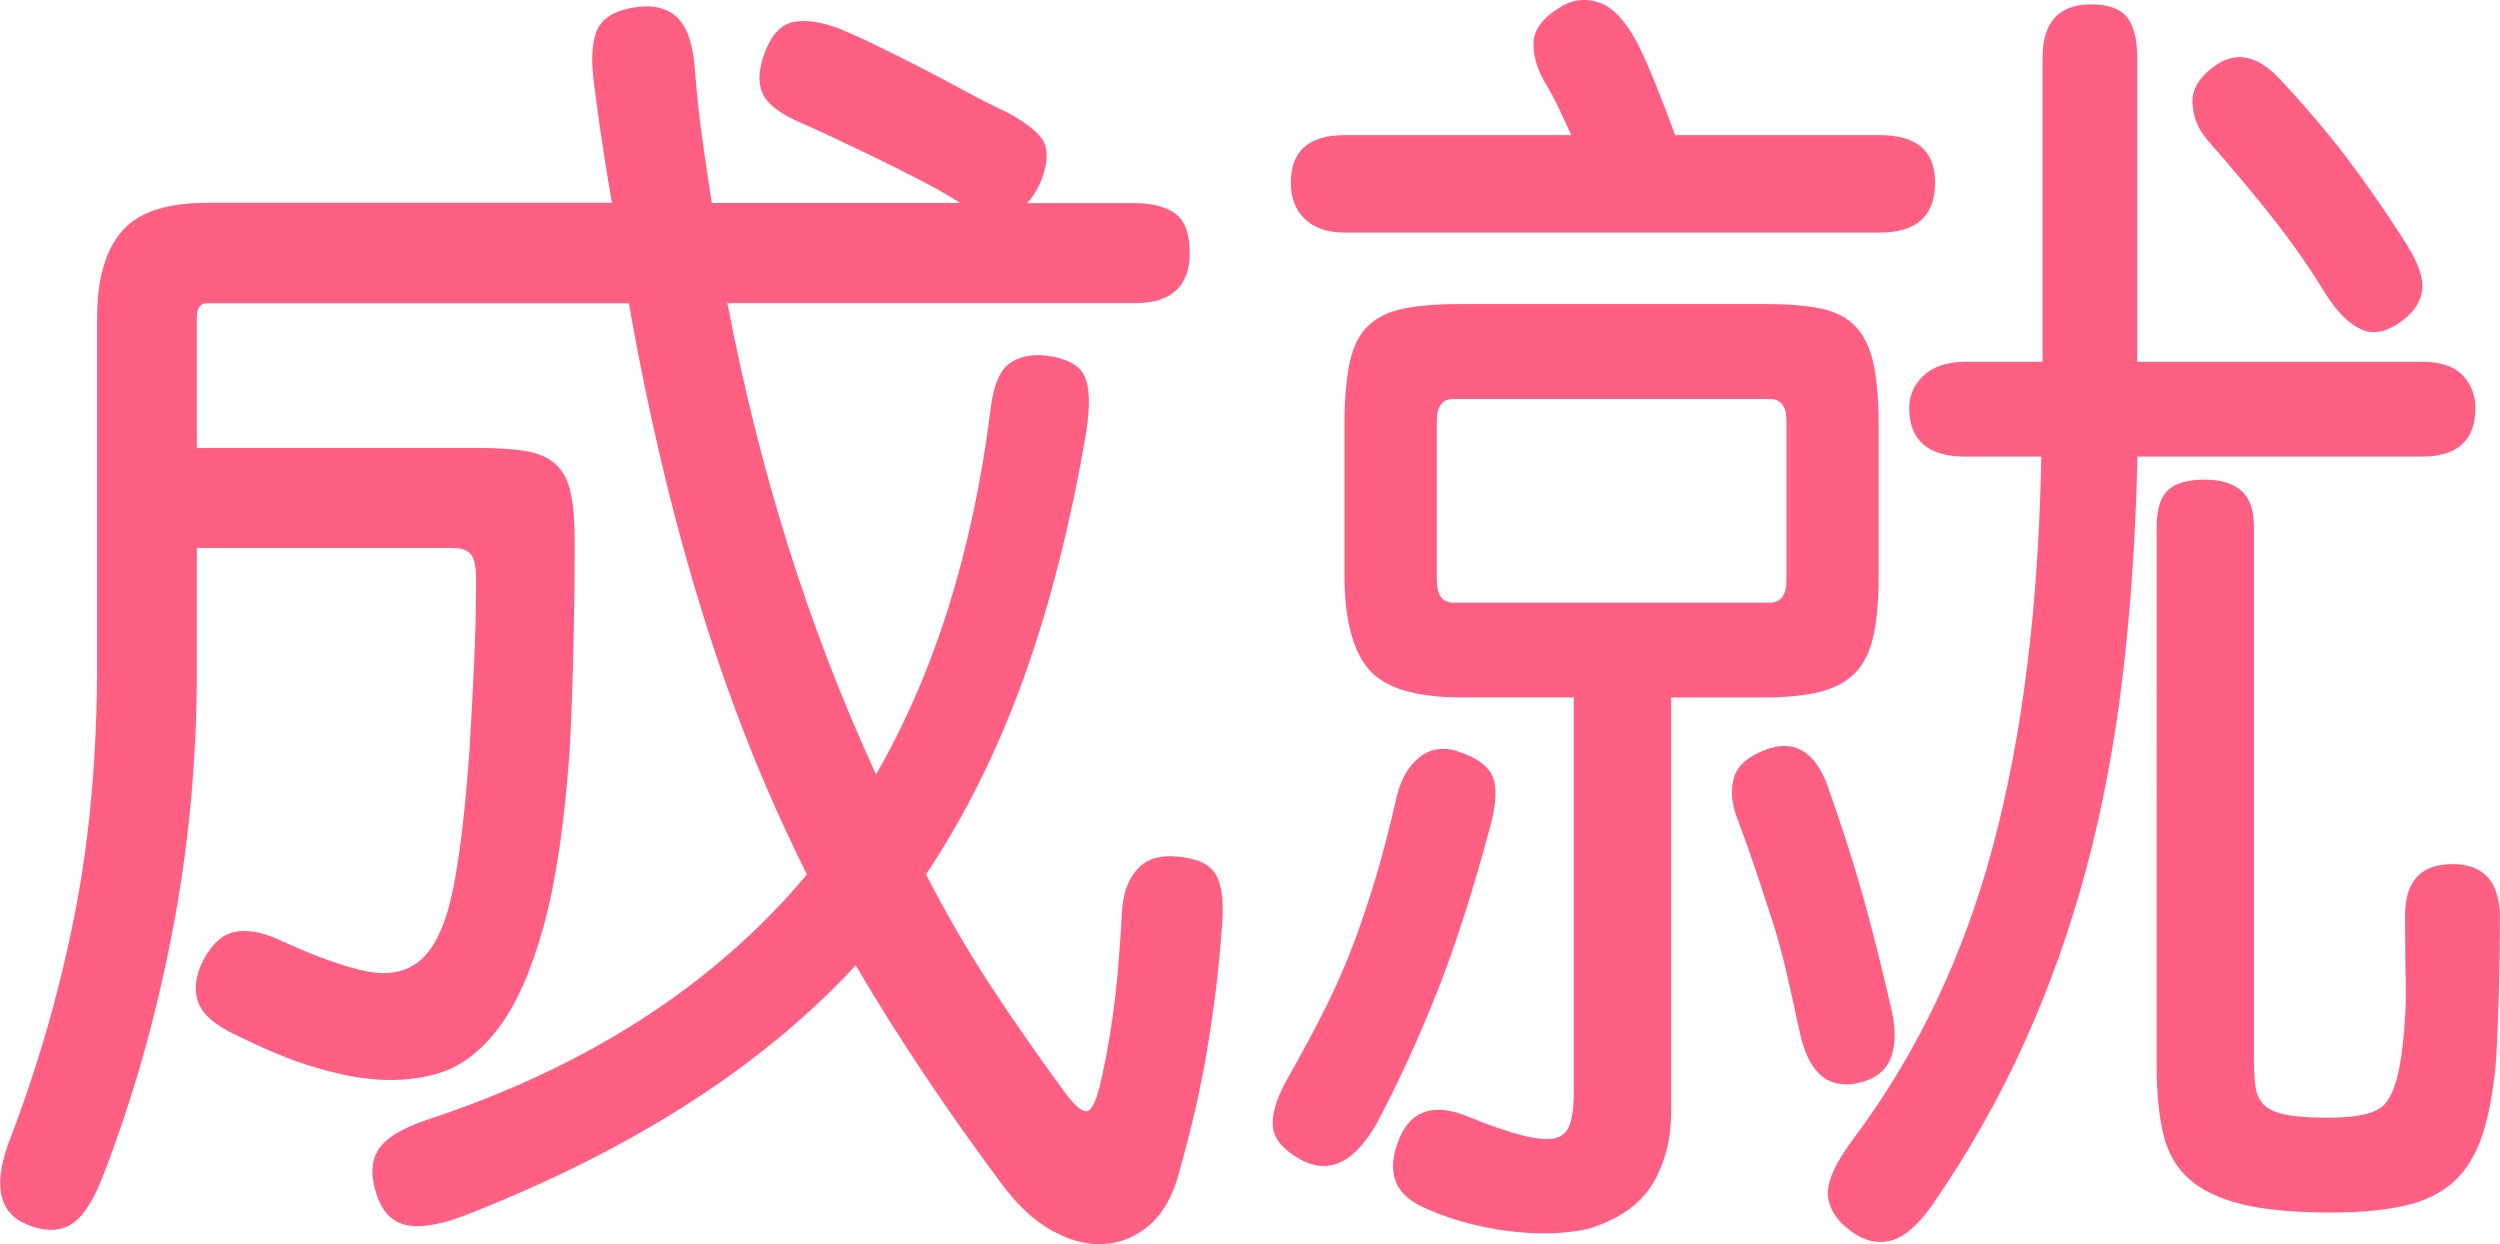 <?xml version="1.0" encoding="UTF-8"?><svg id="a" xmlns="http://www.w3.org/2000/svg" viewBox="0 0 222.51 110.72"><defs><style>.b{fill:#fe5f82;}</style></defs><path class="b" d="M61.87,6.44c.15,1.98,.36,3.93,.63,5.87,.27,1.94,.55,3.86,.85,5.76h22.12c-1.07-.68-2.26-1.37-3.59-2.05-1.33-.68-2.66-1.35-3.99-2-1.33-.64-2.56-1.23-3.71-1.77-1.14-.53-2.05-.95-2.74-1.25-1.98-.83-3.17-1.75-3.59-2.74-.42-.99-.32-2.24,.29-3.76,.61-1.52,1.46-2.38,2.57-2.56,1.1-.19,2.45,.02,4.05,.63,.91,.38,2,.87,3.25,1.48,1.25,.61,2.55,1.25,3.88,1.94,1.33,.68,2.66,1.39,3.99,2.11,1.33,.72,2.56,1.35,3.71,1.88,1.98,1.06,3.12,2.03,3.42,2.91,.3,.87,.15,2.03-.46,3.48-.38,.76-.76,1.33-1.14,1.71h9.58c1.52,0,2.72,.3,3.59,.91,.87,.61,1.31,1.79,1.31,3.54,0,2.96-1.64,4.45-4.9,4.45h-36.25c1.44,7.52,3.25,14.75,5.42,21.66,2.17,6.92,4.77,13.68,7.81,20.29,5.17-8.97,8.55-19.68,10.15-32.15,.23-2.2,.76-3.65,1.6-4.33,.84-.68,1.98-.95,3.42-.8,1.75,.23,2.87,.82,3.36,1.77,.49,.95,.55,2.64,.17,5.07-1.37,8.06-3.21,15.32-5.53,21.78-2.32,6.46-5.23,12.31-8.72,17.56,1.75,3.42,3.67,6.73,5.76,9.92,2.09,3.19,4.31,6.38,6.67,9.58,.91,1.21,1.58,1.73,2,1.54,.42-.19,.82-1.16,1.2-2.91,.53-2.43,.93-4.83,1.2-7.18,.27-2.35,.47-5.02,.63-7.98,.15-1.52,.63-2.7,1.43-3.53,.8-.84,1.96-1.18,3.48-1.03,1.75,.15,2.89,.68,3.42,1.6,.53,.91,.72,2.36,.57,4.33-.15,2.13-.34,4.12-.57,5.98-.23,1.86-.5,3.69-.8,5.47-.3,1.79-.67,3.57-1.08,5.36-.42,1.79-.89,3.63-1.43,5.53-.53,1.97-1.39,3.48-2.57,4.5-1.18,1.03-2.51,1.6-3.99,1.71-1.48,.11-3.02-.27-4.62-1.14-1.6-.88-3.08-2.22-4.45-4.05-4.94-6.61-9.31-13.15-13.11-19.61-8.29,8.97-19.76,16.34-34.43,22.12-2.28,.91-4.09,1.25-5.42,1.03-1.33-.23-2.26-1.14-2.79-2.74-.53-1.6-.5-2.91,.11-3.93,.61-1.03,2.01-1.92,4.22-2.68,14.36-4.71,25.69-12.01,33.97-21.89-1.82-3.65-3.5-7.37-5.02-11.17-1.52-3.8-2.93-7.77-4.22-11.91-1.29-4.14-2.49-8.51-3.59-13.11-1.1-4.6-2.11-9.48-3.02-14.65H18.43c-.61,0-.91,.42-.91,1.25v11.63h25.08c1.75,0,3.17,.1,4.28,.29,1.1,.19,1.98,.59,2.62,1.2,.65,.61,1.08,1.46,1.31,2.57s.34,2.53,.34,4.28c0,3.12-.04,6.29-.11,9.52-.08,3.23-.19,6.25-.34,9.06-.46,6.54-1.24,11.78-2.34,15.73-1.1,3.95-2.45,6.97-4.05,9.06-1.6,2.09-3.4,3.42-5.42,3.99-2.01,.57-4.16,.7-6.44,.4-1.29-.15-2.83-.5-4.62-1.03-1.79-.53-4.01-1.44-6.67-2.74-1.98-.91-3.15-1.92-3.53-3.02-.38-1.1-.23-2.34,.46-3.71,.76-1.44,1.67-2.28,2.74-2.51,1.06-.23,2.32-.04,3.76,.57,3.27,1.52,5.93,2.49,7.98,2.91s3.71,.06,4.96-1.08c1.25-1.14,2.18-3.21,2.79-6.21,.61-3,1.1-7.2,1.48-12.6,.15-2.58,.28-5.11,.4-7.58,.11-2.47,.17-4.92,.17-7.35,0-1.14-.15-1.9-.46-2.28-.3-.38-.87-.57-1.71-.57H17.52v10.95c0,7.98-.74,15.79-2.22,23.43-1.48,7.64-3.55,14.88-6.21,21.72-.91,2.28-1.9,3.69-2.96,4.22-1.06,.53-2.32,.49-3.76-.12-2.58-1.06-3.04-3.69-1.37-7.87,2.43-6.38,4.31-12.94,5.64-19.67,1.33-6.73,2-14.15,2-22.29V28.32c0-3.42,.72-5.99,2.17-7.7,1.44-1.71,3.99-2.57,7.64-2.57H54.46c-.3-1.75-.59-3.5-.85-5.25-.27-1.75-.51-3.53-.74-5.36-.3-2.2-.19-3.84,.34-4.9,.53-1.06,1.75-1.71,3.65-1.94,1.52-.15,2.7,.21,3.53,1.08,.84,.88,1.33,2.45,1.48,4.73Z"/><path class="b" d="M129.7,66.86c1.67,.53,2.72,1.27,3.13,2.22,.42,.95,.36,2.41-.17,4.39-1.52,5.7-3.1,10.62-4.73,14.76-1.64,4.14-3.44,8.07-5.42,11.8-2.13,3.72-4.56,4.67-7.3,2.85-1.29-.84-1.94-1.81-1.94-2.91s.46-2.45,1.37-4.05c1.29-2.28,2.41-4.37,3.36-6.27,.95-1.9,1.78-3.82,2.51-5.76,.72-1.94,1.39-3.93,2-5.99,.61-2.05,1.21-4.41,1.82-7.07,.38-1.52,1.04-2.66,2-3.42,.95-.76,2.07-.95,3.36-.57Zm10.15-54.84c-.38-.84-.76-1.65-1.14-2.45-.38-.8-.76-1.5-1.14-2.11-.76-1.29-1.12-2.51-1.08-3.65,.04-1.14,.78-2.17,2.22-3.08,1.14-.76,2.34-.93,3.59-.51,1.25,.42,2.41,1.65,3.48,3.71,.46,.91,.97,2.07,1.54,3.48,.57,1.41,1.16,2.95,1.77,4.62h18.24c3.27,0,4.9,1.41,4.9,4.22,0,2.96-1.64,4.45-4.9,4.45h-47.66c-1.52,0-2.7-.4-3.53-1.2-.84-.8-1.25-1.88-1.25-3.25,0-2.81,1.6-4.22,4.79-4.22h20.18Zm8.89,50.05v36.83c0,2.43-.53,4.56-1.6,6.38-1.07,1.82-2.89,3.15-5.47,3.99-.76,.23-1.71,.38-2.85,.46-1.14,.07-2.36,.06-3.65-.06-1.29-.11-2.64-.34-4.05-.68-1.41-.34-2.72-.78-3.93-1.31-1.52-.61-2.49-1.41-2.91-2.39-.42-.99-.4-2.13,.06-3.42,.99-2.96,3.08-3.8,6.27-2.51,2.05,.84,3.71,1.41,4.96,1.71,1.25,.3,2.2,.38,2.85,.23,.64-.15,1.08-.57,1.31-1.25,.23-.68,.34-1.6,.34-2.74V62.07h-10.03c-4.1,0-6.86-.85-8.27-2.56-1.41-1.71-2.11-4.5-2.11-8.38v-13.23c0-2.28,.15-4.14,.46-5.59,.3-1.44,.85-2.55,1.65-3.31,.8-.76,1.86-1.27,3.19-1.54,1.33-.27,3.02-.4,5.07-.4h27.02c2.05,0,3.72,.13,5.02,.4,1.29,.27,2.32,.8,3.08,1.6,.76,.8,1.29,1.9,1.6,3.31,.3,1.41,.46,3.25,.46,5.53v13.23c0,2.21-.15,4.01-.46,5.42-.3,1.41-.84,2.51-1.6,3.31-.76,.8-1.81,1.37-3.14,1.71-1.33,.34-3.06,.51-5.19,.51h-8.09Zm10.26-24.62c0-1.29-.5-1.94-1.48-1.94h-28.16c-.99,0-1.48,.65-1.48,1.94v14.14c0,1.37,.49,2.05,1.48,2.05h28.16c.99,0,1.48-.68,1.48-2.05v-14.14Zm9.35,52.44c.38,1.6,.38,2.96,0,4.1-.38,1.14-1.22,1.9-2.51,2.28-2.89,.84-4.75-.53-5.59-4.1-.46-2.13-.88-4.01-1.25-5.64-.38-1.63-.8-3.15-1.25-4.56-.46-1.41-.93-2.85-1.42-4.33-.5-1.48-1.08-3.13-1.77-4.96-.46-1.29-.53-2.45-.23-3.48,.3-1.03,1.21-1.84,2.74-2.45,2.58-.99,4.45,.08,5.59,3.19,1.21,3.42,2.24,6.61,3.08,9.58,.84,2.96,1.71,6.42,2.62,10.38Zm21.89-49.25c-.15,6.92-.59,13.42-1.31,19.5-.72,6.08-1.81,11.82-3.25,17.21-1.45,5.4-3.29,10.57-5.53,15.51-2.24,4.94-4.96,9.73-8.15,14.37-1.29,1.82-2.53,2.89-3.71,3.19-1.18,.3-2.34,.04-3.48-.8-1.29-.91-2-1.98-2.11-3.19-.11-1.22,.63-2.89,2.22-5.02,5.7-7.6,9.86-16.32,12.48-26.17,2.62-9.84,4.05-21.38,4.28-34.6h-6.73c-3.35,0-5.02-1.44-5.02-4.33,0-1.14,.44-2.11,1.31-2.91,.87-.8,2.11-1.2,3.71-1.2h6.84V5.18c0-3.19,1.44-4.79,4.33-4.79,1.52,0,2.58,.38,3.19,1.14,.61,.76,.91,1.98,.91,3.65v27.02h25.31c1.67,0,2.89,.4,3.65,1.2,.76,.8,1.14,1.77,1.14,2.91,0,2.89-1.6,4.33-4.79,4.33h-25.31Zm10.37,6.27v47.66c0,.91,.06,1.69,.17,2.34,.11,.64,.4,1.16,.85,1.54,.46,.38,1.12,.64,2,.8,.87,.15,2.07,.23,3.59,.23,2.51,0,4.14-.36,4.9-1.08,.76-.72,1.29-2.19,1.6-4.39,.3-2.21,.44-4.29,.4-6.27-.04-1.98-.06-4.06-.06-6.27,0-3.04,1.41-4.56,4.22-4.56,2.66,0,4.07,1.44,4.22,4.33,0,4.87-.11,9.23-.34,13.11-.23,2.66-.63,4.86-1.2,6.61-.57,1.75-1.41,3.14-2.51,4.16-1.1,1.03-2.55,1.75-4.33,2.17-1.79,.42-4.01,.63-6.67,.63-3.27,0-5.91-.25-7.92-.74-2.01-.5-3.59-1.25-4.73-2.28-1.14-1.03-1.9-2.38-2.28-4.05-.38-1.67-.57-3.65-.57-5.93V46.91c0-1.52,.32-2.6,.97-3.25,.65-.64,1.77-.97,3.36-.97,1.37,0,2.43,.32,3.19,.97,.76,.65,1.14,1.73,1.14,3.25Zm13.34-18.47c-1.37,1.07-2.6,1.37-3.71,.91-1.1-.46-2.19-1.52-3.25-3.19-1.44-2.36-3.02-4.62-4.73-6.78-1.71-2.17-3.67-4.5-5.87-7.01-.76-.91-1.18-1.96-1.25-3.14-.08-1.18,.53-2.26,1.82-3.25,1.9-1.44,3.84-1.14,5.81,.91,2.35,2.51,4.41,4.92,6.16,7.24,1.75,2.32,3.5,4.84,5.24,7.58,1.06,1.67,1.54,3.02,1.42,4.05-.11,1.03-.67,1.92-1.65,2.68Z"/></svg>